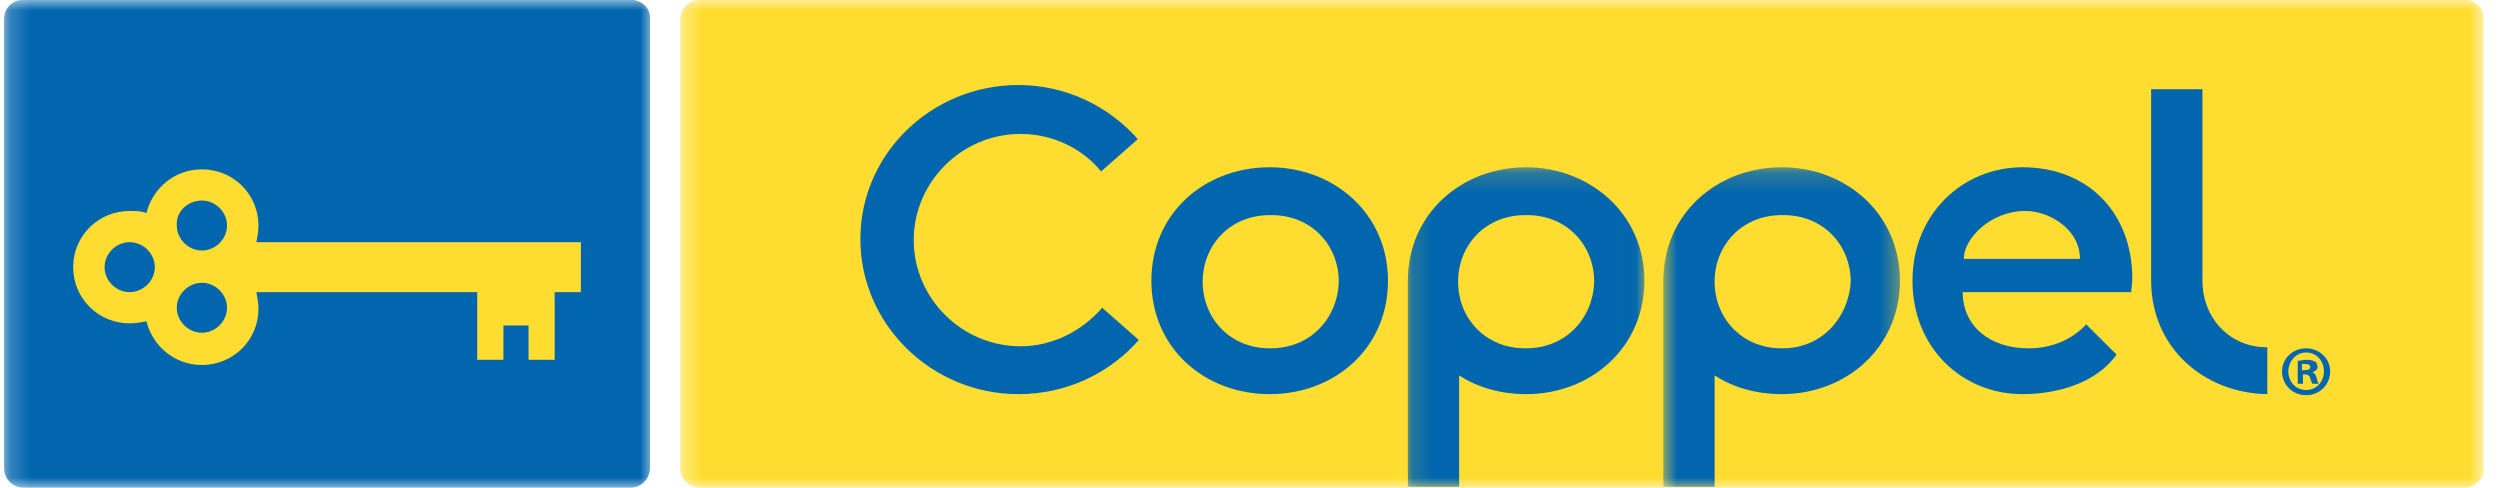 <?xml version="1.0" encoding="UTF-8"?> <svg xmlns="http://www.w3.org/2000/svg" width="123" height="24" viewBox="0 0 123 24" fill="none"><g clip-path="url(#clip0_3872_35026)"><mask id="mask0_3872_35026" style="mask-type:luminance" maskUnits="userSpaceOnUse" x="33" y="0" width="90" height="24"><path d="M33.398 0H122.199V24H33.398V0Z" fill="white"></path></mask><g mask="url(#mask0_3872_35026)"><path fill-rule="evenodd" clip-rule="evenodd" d="M121.237 -0.015H34.45C33.884 -0.015 33.473 0.446 33.473 0.958V23.027C33.473 23.59 33.935 24 34.45 24H121.237C121.803 24 122.215 23.539 122.215 23.027V0.958C122.215 0.394 121.803 -0.015 121.237 -0.015Z" fill="#FFDD30"></path></g><mask id="mask1_3872_35026" style="mask-type:luminance" maskUnits="userSpaceOnUse" x="0" y="0" width="33" height="24"><path d="M0.199 0H32.134V24H0.199V0Z" fill="white"></path></mask><g mask="url(#mask1_3872_35026)"><path fill-rule="evenodd" clip-rule="evenodd" d="M30.999 -0.015H1.177C0.611 -0.015 0.199 0.394 0.199 0.958V23.027C0.199 23.59 0.662 24 1.177 24H30.999C31.566 24 31.978 23.539 31.978 23.027V0.958C32.029 0.394 31.566 -0.015 30.999 -0.015Z" fill="#0266AE"></path></g><path fill-rule="evenodd" clip-rule="evenodd" d="M62.468 8.229C59.275 8.229 56.648 10.482 56.648 13.81C56.648 17.138 59.275 19.392 62.468 19.392C65.662 19.392 68.289 17.138 68.289 13.81C68.289 10.533 65.662 8.229 62.468 8.229ZM62.521 17.138C62.468 17.138 62.468 17.138 62.468 17.138C60.512 17.138 59.172 15.653 59.172 13.861C59.172 12.069 60.512 10.584 62.468 10.584C62.468 10.584 62.468 10.584 62.521 10.584C62.521 10.584 62.521 10.584 62.571 10.584C64.528 10.584 65.868 12.069 65.868 13.861C65.817 15.653 64.478 17.138 62.521 17.138Z" fill="#0266AE"></path><path fill-rule="evenodd" clip-rule="evenodd" d="M54.228 15.141C53.249 16.268 51.807 17.036 50.211 17.036C47.326 17.036 44.956 14.681 44.956 11.813C44.956 8.946 47.326 6.59 50.211 6.59C51.807 6.59 53.249 7.307 54.176 8.434L55.98 6.846C54.537 5.208 52.425 4.183 50.108 4.183C45.832 4.183 42.33 7.563 42.33 11.762C42.33 15.961 45.832 19.392 50.108 19.392C52.476 19.392 54.588 18.367 56.03 16.729L54.228 15.141Z" fill="#0266AE"></path><mask id="mask2_3872_35026" style="mask-type:luminance" maskUnits="userSpaceOnUse" x="81" y="8" width="13" height="16"><path d="M81.775 8.173H93.632V24H81.775V8.173Z" fill="white"></path></mask><g mask="url(#mask2_3872_35026)"><path fill-rule="evenodd" clip-rule="evenodd" d="M87.656 8.229C84.462 8.229 81.836 10.533 81.836 13.81C81.836 17.087 81.836 23.949 81.836 23.949H84.359V18.469C85.287 19.084 86.471 19.392 87.656 19.392C90.849 19.392 93.476 17.087 93.476 13.81C93.476 10.533 90.849 8.229 87.656 8.229ZM87.708 17.138C87.656 17.138 87.656 17.138 87.708 17.138C87.656 17.138 87.656 17.138 87.656 17.138C85.699 17.138 84.359 15.653 84.359 13.861C84.359 12.069 85.699 10.584 87.656 10.584C87.656 10.584 87.656 10.584 87.708 10.584C87.759 10.584 87.708 10.584 87.759 10.584C89.716 10.584 91.055 12.069 91.055 13.861C90.953 15.653 89.613 17.138 87.708 17.138Z" fill="#0266AE"></path></g><mask id="mask3_3872_35026" style="mask-type:luminance" maskUnits="userSpaceOnUse" x="69" y="8" width="12" height="16"><path d="M69.127 8.173H80.984V24H69.127V8.173Z" fill="white"></path></mask><g mask="url(#mask3_3872_35026)"><path fill-rule="evenodd" clip-rule="evenodd" d="M75.086 8.229C71.893 8.229 69.266 10.533 69.266 13.81C69.266 17.087 69.266 23.949 69.266 23.949H71.79V18.469C72.717 19.084 73.902 19.392 75.086 19.392C78.279 19.392 80.906 17.087 80.906 13.81C80.906 10.533 78.228 8.229 75.086 8.229ZM75.086 17.138C75.035 17.138 75.035 17.138 75.035 17.138C73.077 17.138 71.738 15.653 71.738 13.861C71.738 12.069 73.077 10.584 75.035 10.584C75.035 10.584 75.035 10.584 75.086 10.584C75.137 10.584 75.086 10.584 75.137 10.584C77.095 10.584 78.434 12.069 78.434 13.861C78.382 15.653 77.043 17.138 75.086 17.138Z" fill="#0266AE"></path></g><path fill-rule="evenodd" clip-rule="evenodd" d="M99.502 8.229C96.565 8.229 94.094 10.533 94.094 13.81C94.094 17.138 96.565 19.392 99.502 19.392C101.252 19.392 103.158 18.828 104.136 17.445L102.642 15.961C101.973 16.677 100.995 17.138 99.81 17.138C97.853 17.138 96.565 16.012 96.565 14.373H104.858C104.858 14.169 104.91 13.964 104.91 13.708C104.91 10.533 102.797 8.229 99.502 8.229ZM96.616 12.735C96.616 11.762 97.904 10.379 99.655 10.379C100.789 10.379 102.334 11.25 102.334 12.735H96.616Z" fill="#0266AE"></path><path fill-rule="evenodd" clip-rule="evenodd" d="M108.36 13.81V4.389H105.836V13.81C105.836 17.087 108.411 19.34 111.553 19.392V17.087C109.647 17.087 108.36 15.602 108.36 13.81Z" fill="#0266AE"></path><path fill-rule="evenodd" clip-rule="evenodd" d="M28.631 11.915H12.613C12.664 11.659 12.716 11.403 12.716 11.096C12.716 9.56 11.479 8.331 9.935 8.331C8.595 8.331 7.514 9.253 7.204 10.482C6.947 10.379 6.689 10.379 6.38 10.379C4.835 10.379 3.6 11.609 3.6 13.145C3.6 14.681 4.835 15.909 6.38 15.909C6.638 15.909 6.947 15.858 7.204 15.807C7.514 17.036 8.595 17.957 9.935 17.957C11.479 17.957 12.716 16.729 12.716 15.193C12.716 14.937 12.664 14.629 12.613 14.373H23.48V17.701H24.768V16.012H26.004V17.701H27.291V14.373H28.579V11.915H28.631ZM9.935 9.867C10.604 9.867 11.17 10.43 11.17 11.096C11.17 11.762 10.604 12.325 9.935 12.325C9.265 12.325 8.698 11.762 8.698 11.096C8.647 10.43 9.213 9.867 9.935 9.867ZM5.144 13.145C5.144 12.479 5.711 11.915 6.38 11.915C7.05 11.915 7.617 12.479 7.617 13.145C7.617 13.81 7.05 14.373 6.38 14.373C5.711 14.373 5.144 13.81 5.144 13.145ZM9.935 16.37C9.265 16.37 8.698 15.807 8.698 15.141C8.698 14.476 9.265 13.913 9.935 13.913C10.604 13.913 11.17 14.476 11.17 15.141C11.17 15.807 10.604 16.37 9.935 16.37Z" fill="#FFDD30"></path><path fill-rule="evenodd" clip-rule="evenodd" d="M114.644 18.265C114.644 18.93 114.129 19.443 113.46 19.443C112.79 19.443 112.275 18.93 112.275 18.265C112.275 17.651 112.79 17.138 113.46 17.138C114.129 17.138 114.644 17.651 114.644 18.265ZM112.585 18.265C112.585 18.777 112.945 19.187 113.46 19.187C113.975 19.187 114.336 18.777 114.336 18.265C114.336 17.753 113.975 17.343 113.46 17.343C112.945 17.343 112.585 17.804 112.585 18.265ZM113.305 18.88H113.048V17.753C113.151 17.753 113.305 17.701 113.511 17.701C113.718 17.701 113.82 17.753 113.924 17.804C113.975 17.855 114.026 17.957 114.026 18.06C114.026 18.163 113.924 18.265 113.769 18.316C113.872 18.368 113.924 18.419 113.975 18.572C114.026 18.726 114.026 18.828 114.078 18.88H113.769C113.718 18.828 113.718 18.726 113.665 18.624C113.665 18.521 113.563 18.419 113.409 18.419H113.305V18.88ZM113.305 18.213H113.409C113.563 18.213 113.665 18.163 113.665 18.06C113.665 17.957 113.563 17.907 113.409 17.907C113.357 17.907 113.305 17.907 113.254 17.907V18.213H113.305Z" fill="#0266AE"></path></g><defs><clipPath id="clip0_3872_35026"><rect width="122" height="24" fill="white" transform="translate(0.199)"></rect></clipPath></defs></svg> 